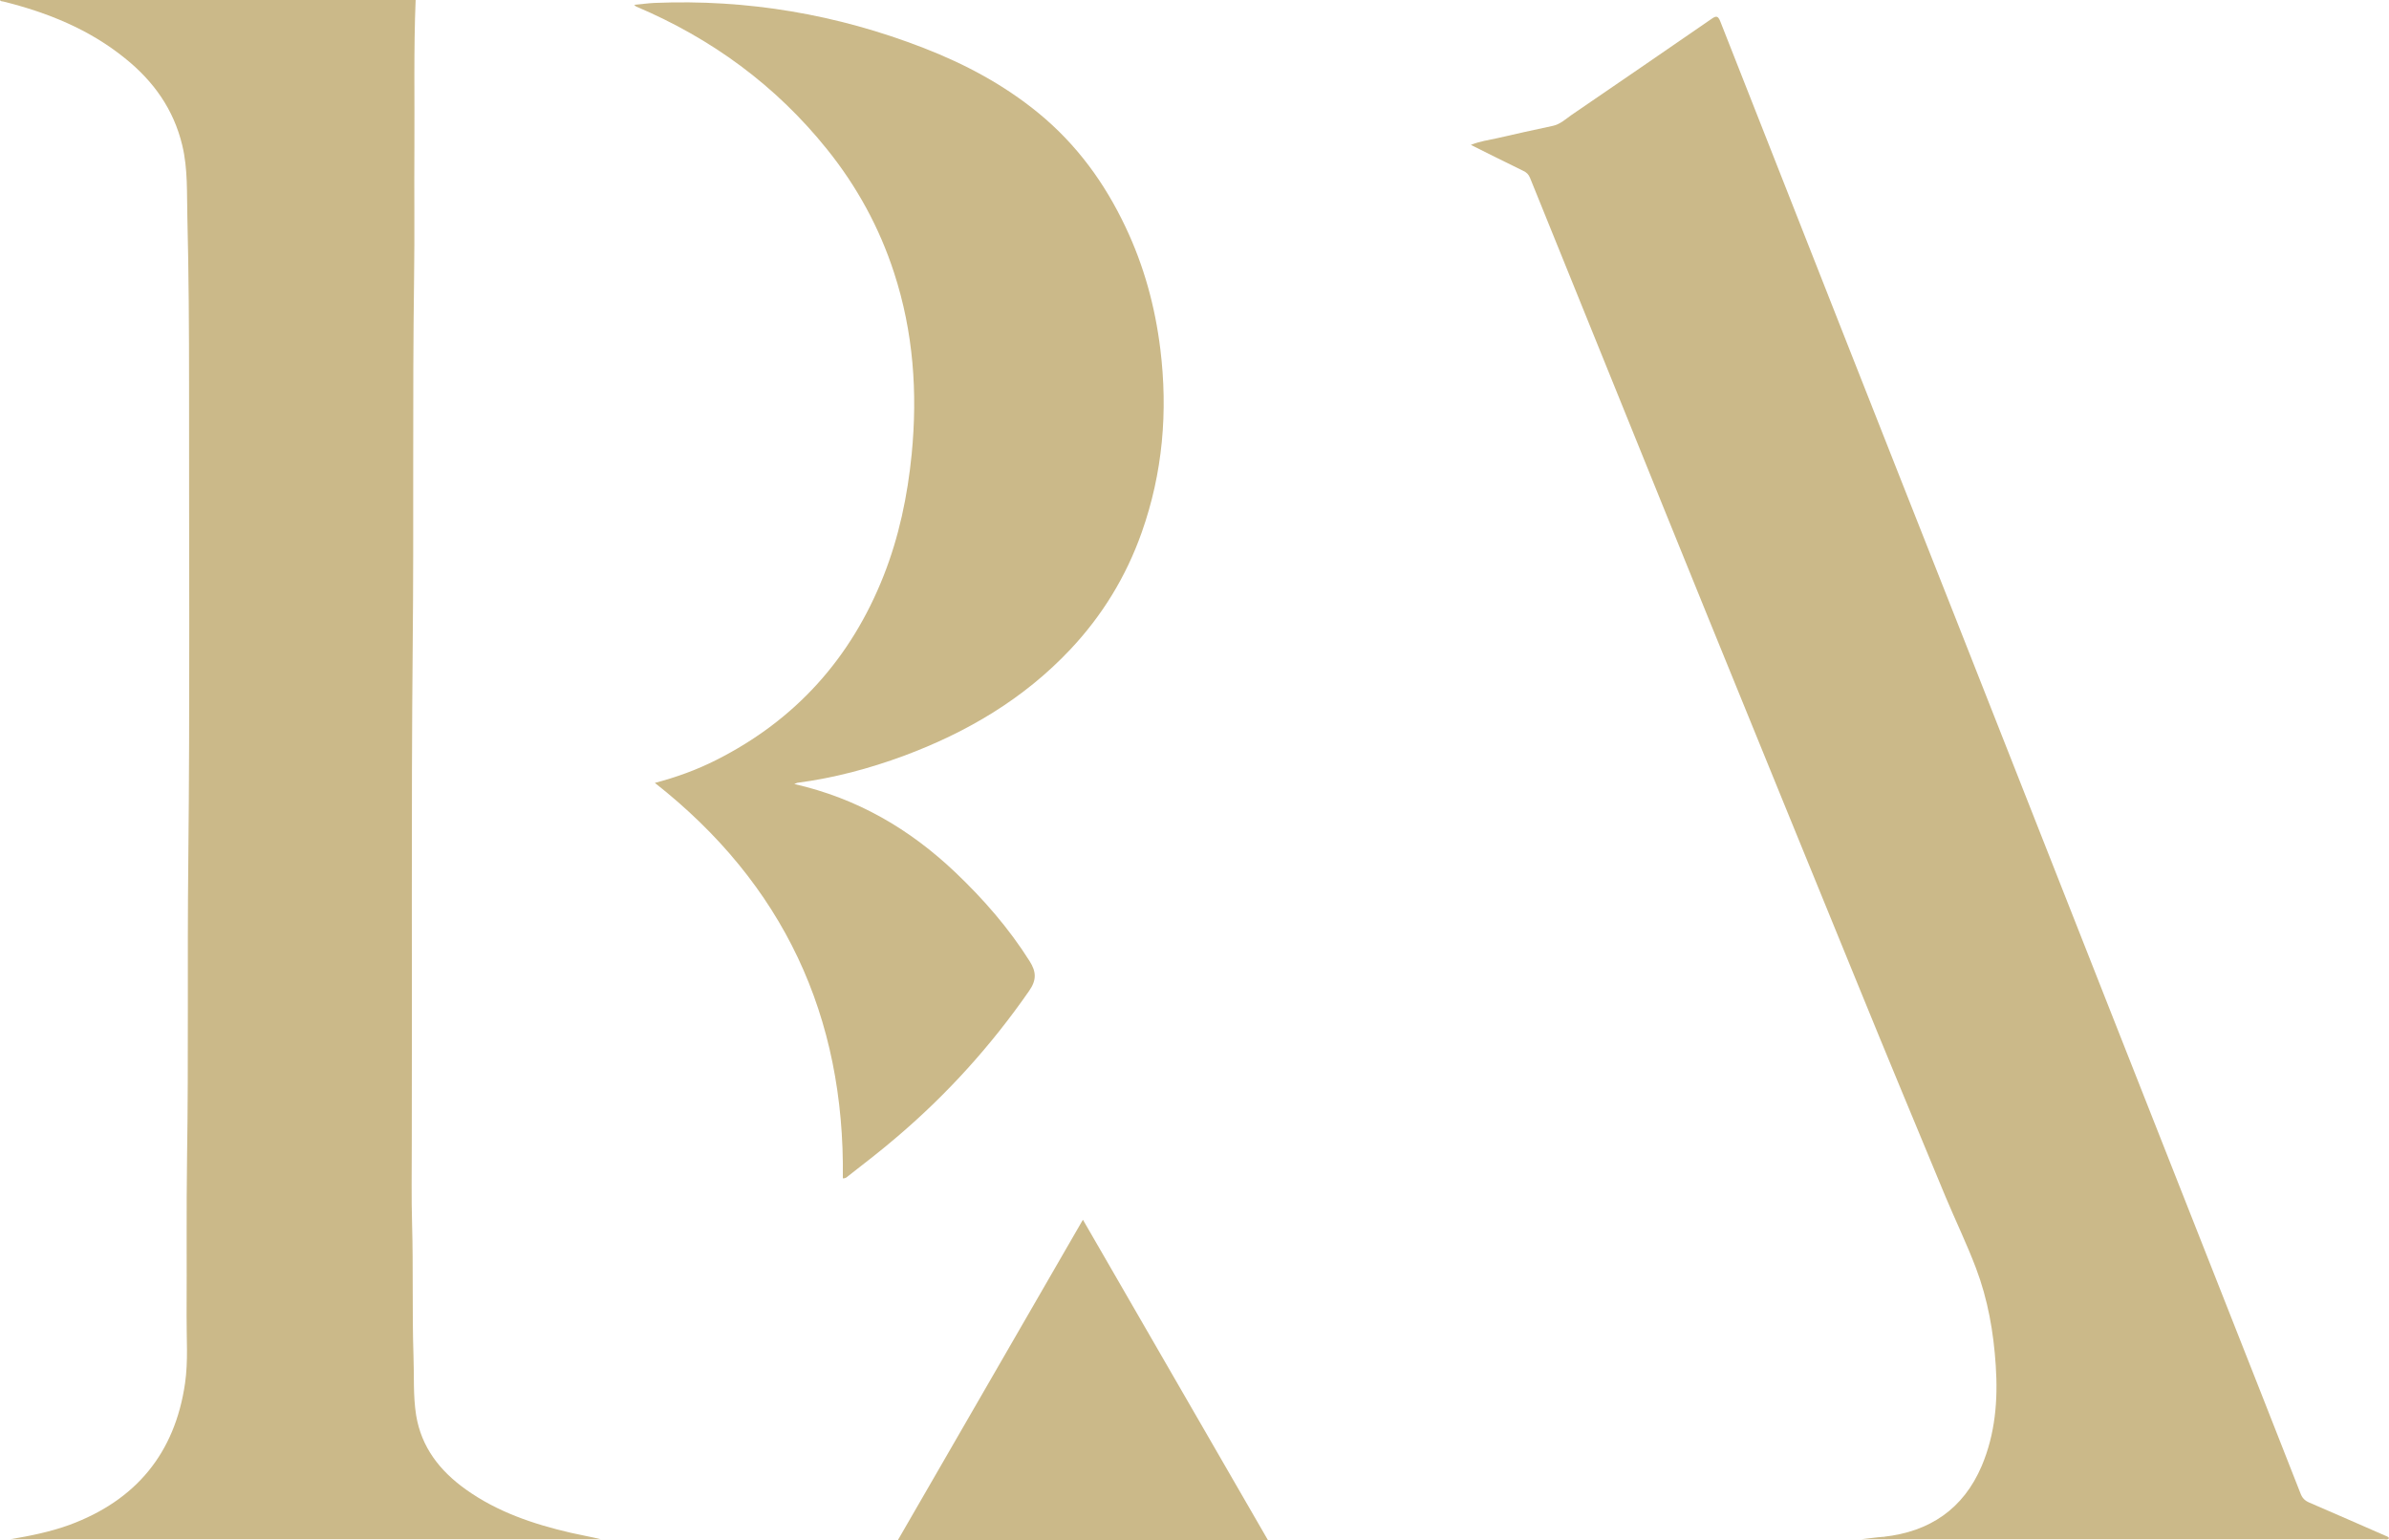 <svg xmlns="http://www.w3.org/2000/svg" id="Layer_2" data-name="Layer 2" viewBox="0 0 154.79 99.81"><defs><style>      .cls-1 {        fill: #cbb989;        stroke-width: 0px;      }    </style></defs><g id="Layer_1-2" data-name="Layer 1"><g><path class="cls-1" d="M26.93,0c-.13,3.19-.06,6.39-.08,9.58-.02,2.8.02,5.59-.02,8.39-.11,7.96-.01,15.93-.09,23.89-.1,10.76-.03,21.52-.06,32.28,0,1.73-.03,3.47.02,5.2.08,2.84,0,5.68.09,8.51.05,1.29-.03,2.58.17,3.86.34,2.09,1.54,3.62,3.22,4.82,2.04,1.46,4.38,2.25,6.8,2.81.65.15,1.3.26,1.95.42H.67c1.3-.22,2.59-.48,3.83-.93,4.3-1.59,6.83-4.63,7.49-9.18.21-1.45.09-2.92.1-4.38.02-3.42-.02-6.84.03-10.26.1-6.39.01-12.77.08-19.16.11-10.29.04-20.58.05-30.87,0-3.63-.02-7.27-.11-10.9-.04-1.55.04-3.12-.33-4.66-.56-2.34-1.87-4.17-3.72-5.65C5.78,1.9,3.08.81.22.1c-.08-.02-.18,0-.22-.1h26.93Z"></path><path class="cls-1" d="M122.05,99.6c2.98-.33,5.16-1.8,6.35-4.59.88-2.08,1.06-4.27.91-6.51-.14-2.16-.51-4.28-1.28-6.31-.59-1.56-1.32-3.07-1.97-4.62-1.89-4.56-3.79-9.11-5.65-13.68-3.24-7.92-6.47-15.85-9.7-23.78-1.97-4.84-3.93-9.7-5.89-14.54-1.89-4.68-3.79-9.35-5.68-14.03-.09-.23-.23-.37-.45-.47-1.11-.54-2.21-1.09-3.39-1.68.6-.24,1.15-.31,1.69-.43,1.2-.28,2.4-.54,3.61-.8.48-.1.83-.43,1.21-.7,3.03-2.07,6.06-4.15,9.09-6.24.31-.22.42-.18.56.16,2.65,6.74,5.31,13.48,7.96,20.22,2.46,6.25,4.93,12.5,7.4,18.75,3.31,8.39,6.61,16.78,9.91,25.16,2.47,6.26,4.94,12.53,7.41,18.79,1.64,4.17,3.29,8.33,4.92,12.5.11.29.28.46.56.58,1.69.73,3.38,1.47,5.07,2.21,0,.07-.02.11-.09.12-.13.01-.26,0-.38,0-10.56,0-21.12,0-31.69,0-.15,0-.37.15-.47-.11Z"></path><path class="cls-1" d="M51.45,50.81c4.1.93,7.49,2.92,10.44,5.72,1.83,1.74,3.47,3.62,4.82,5.76.42.67.48,1.2-.03,1.93-2.45,3.53-5.3,6.69-8.57,9.47-1,.86-2.05,1.67-3.09,2.48-.11.08-.2.21-.41.2.14-10.51-3.85-19.08-12.18-25.63,1.41-.37,2.72-.85,3.97-1.48,5.14-2.59,8.74-6.6,10.85-11.94,1-2.53,1.55-5.17,1.82-7.88.39-4,.11-7.93-1.14-11.76-.95-2.93-2.41-5.6-4.34-8-3.33-4.15-7.49-7.19-12.38-9.26-.02-.01-.04-.04-.12-.11.47-.04.89-.1,1.31-.12,6.02-.25,11.84.74,17.45,2.92,2.68,1.04,5.21,2.39,7.45,4.23,2.46,2.02,4.28,4.52,5.63,7.38,1.19,2.51,1.91,5.14,2.25,7.9.5,4.06.16,8.03-1.21,11.9-1.01,2.85-2.55,5.37-4.62,7.57-3.02,3.21-6.71,5.38-10.8,6.9-2.22.82-4.51,1.43-6.86,1.74-.05,0-.1.04-.24.09Z"></path><path class="cls-1" d="M70.17,79.06c4.01,6.95,7.98,13.83,11.98,20.75h-23.97c3.99-6.92,7.97-13.8,11.98-20.75Z"></path><path class="cls-1" d="M122.05,99.6c.12.15.29.08.44.08,10.58,0,21.17,0,31.75,0,.15,0,.32.07.43-.09.06.04.2.08.06.16-.07.04-.19.01-.29.01-11.16,0-22.31,0-33.47,0-.12,0-.25,0-.37,0,.49-.05.97-.13,1.46-.16Z"></path></g></g></svg>